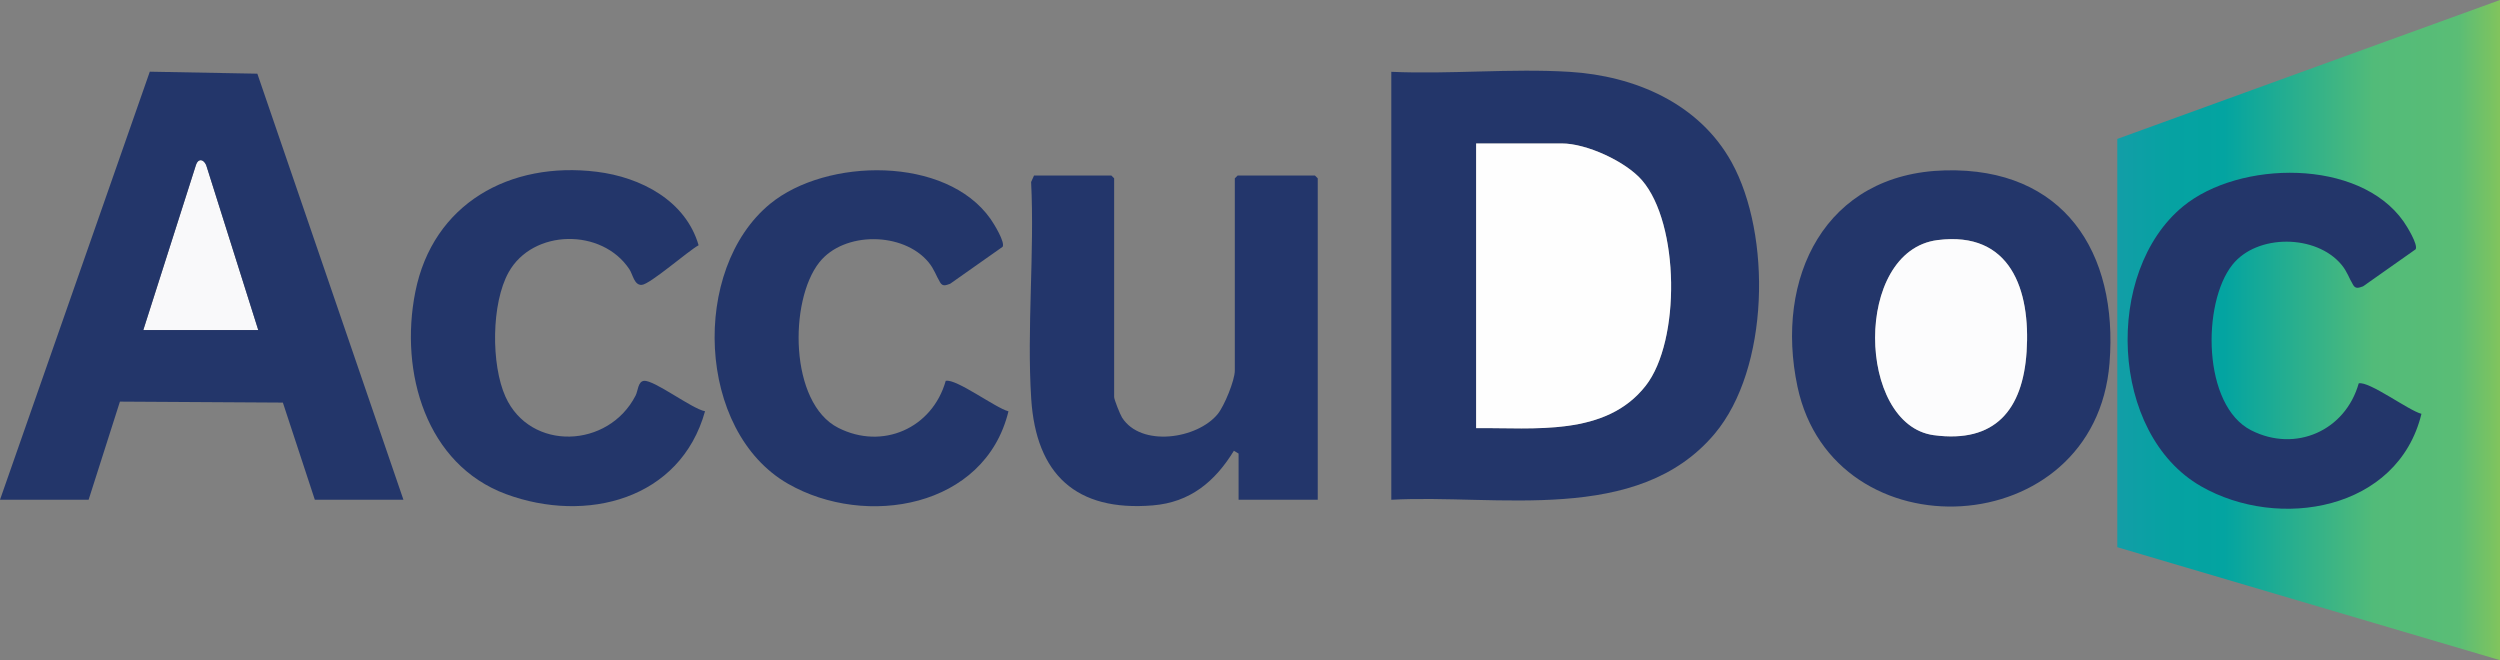 <?xml version="1.0" encoding="UTF-8"?>
<svg id="Layer_1" data-name="Layer 1" xmlns="http://www.w3.org/2000/svg" xmlns:xlink="http://www.w3.org/1999/xlink" viewBox="0 0 2398.33 633.33">
  <rect x="0" y="0" width="2398.33" height="633.33" fill="#808080" stroke="none"/>
  <defs>
    <style>
      .cls-1 {
        fill: #f9f9fa;
      }

      .cls-2 {
        fill: url(#linear-gradient);
      }

      .cls-3 {
        fill: #fcfcfd;
      }

      .cls-4 {
        fill: #23366a;
      }

      .cls-5 {
        fill: #23366b;
      }

      .cls-6 {
        fill: #fefefe;
      }
    </style>
    <linearGradient id="linear-gradient" x1="2031.2" y1="316.67" x2="2398.33" y2="316.67" gradientUnits="userSpaceOnUse">
      <stop offset="0" stop-color="#139ea8"/>
      <stop offset="0" stop-color="#129ea7"/>
      <stop offset=".14" stop-color="#06a2a2"/>
      <stop offset=".28" stop-color="#03a4a1"/>
      <stop offset=".67" stop-color="#52bb79"/>
      <stop offset=".89" stop-color="#5abd76"/>
      <stop offset="1" stop-color="#81c45d"/>
    </linearGradient>
  </defs>
  <path class="cls-2" d="M2398.33,633.33c-122.38-36.13-244.76-72.27-367.14-108.4V133.27c122.38-44.42,244.76-88.85,367.14-133.27v633.33Z"/>
  <g>
    <path class="cls-1" d="M247.77,316.67h-110.32l50.52-158.37c2.75-8.09,9.05-4.42,10.55,2.35l49.25,156.02Z"/>
    <g>
      <path class="cls-4" d="M387.03,479.44h-85l-30.67-93.22-156.32-.94-30.04,94.16H0L143.71,68.77l103.17,1.92,140.15,408.74ZM247.77,316.67l-49.25-156.02c-1.49-6.77-7.8-10.44-10.55-2.35l-50.52,158.37h110.32Z"/>
      <path class="cls-5" d="M1264.18,479.44h-75.96v-44.31l-4.5-2.71c-18.17,29.62-41.89,49.46-77.82,52.42-73.53,6.05-111.94-29.7-116.61-102.17-4.36-67.75,3.3-139.84-.11-208.06l2.8-6.24h74.15l2.71,2.71v209.79c0,2.45,5.71,16.72,7.53,19.6,18.07,28.73,72.24,20.84,91.9-3.37,6.26-7.7,16.32-32.21,16.32-41.55v-184.47l2.71-2.71h74.15l2.71,2.71v308.36Z"/>
      <path class="cls-4" d="M676.37,394.52c-23.7,84.95-114.18,107.83-190.82,79.54s-102.48-116.71-87.14-193.93c16.91-85.05,90.89-125.56,173.97-115.36,42.42,5.21,85.4,27.68,97.82,70.51-9.86,5.3-46.62,37.56-54.55,38.02-7.27.42-8.42-9.82-11.92-15.09-26.26-39.51-92.5-38.66-115.76,2.96-16.69,29.88-16.96,88.56-3.03,119.44,23.74,52.59,98.83,49.74,124.86-1.22,2.27-4.45,2.2-13.28,7.86-14.02,9.58-1.25,46.09,26.85,58.7,29.15Z"/>
      <path class="cls-4" d="M961.84,236.77l-50.39,35.5c-4.03,1.39-7.05,2.8-9.51-1.27-4.04-6.67-5.62-12.75-11.2-19.47-24.17-29.12-81.02-29.84-104.76.18-29.13,36.84-28.7,134.95,18.19,158.73,42.54,21.58,90.3.29,103.09-45.08,10.06-2.35,47.71,26.02,60.19,29.23-22.49,92.61-136.84,112.3-211.5,69.49-87.79-50.33-93.46-205.98-17.11-268.57,53.88-44.16,168.76-46.12,211.44,14.55,3.12,4.44,14.16,22.29,11.57,26.69Z"/>
      <g>
        <path class="cls-4" d="M1334.72,479.44V68.89c56.09,2.53,115.13-3.4,170.89.02,62.69,3.84,124.35,30.19,155.59,86.76,38.49,69.69,36.23,198.02-16.29,260.49-73.89,87.88-208.98,57.72-310.19,63.28ZM1416.1,410.71c55.31-.6,124.33,8.46,162.73-40.74,33.59-43.04,32.45-155.27-3.62-197.05-15.59-18.05-53.2-35.31-76.82-35.31h-82.29v273.09Z"/>
        <path class="cls-6" d="M1416.1,410.71V137.62h82.29c23.62,0,61.23,17.26,76.82,35.31,36.07,41.78,37.2,154.01,3.62,197.05-38.39,49.2-107.42,40.14-162.73,40.74Z"/>
      </g>
      <g>
        <path class="cls-4" d="M1866.07,163.45c113.56-2.84,166.12,78.27,157.67,184.83-13.74,173.25-264.74,185.42-299.35,22.7-22.18-104.29,26.27-204.65,141.68-207.53ZM1858.76,230.32c-81.02,10.33-77.54,177.2-3.61,187.16,58.96,7.94,85.39-24.47,89.04-80.03,3.88-59.12-15.18-116.08-85.42-107.13Z"/>
        <path class="cls-3" d="M1858.76,230.32c70.24-8.96,89.31,48.01,85.42,107.13-3.65,55.57-30.08,87.97-89.04,80.03-73.93-9.96-77.41-176.83,3.61-187.16Z"/>
      </g>
      <path class="cls-4" d="M2317.37,239.18l-50.39,35.5c-4.03,1.39-7.05,2.8-9.51-1.27-4.04-6.67-5.62-12.75-11.2-19.47-24.17-29.12-81.02-29.84-104.76.18-29.13,36.84-28.7,134.95,18.19,158.73,42.54,21.58,90.3.29,103.09-45.08,10.06-2.35,47.71,26.02,60.19,29.23-22.49,92.61-136.84,112.3-211.5,69.49-87.79-50.33-93.46-205.98-17.11-268.57,53.88-44.16,168.76-46.12,211.44,14.55,3.12,4.44,14.16,22.29,11.57,26.69Z"/>
    </g>
  </g>
</svg>